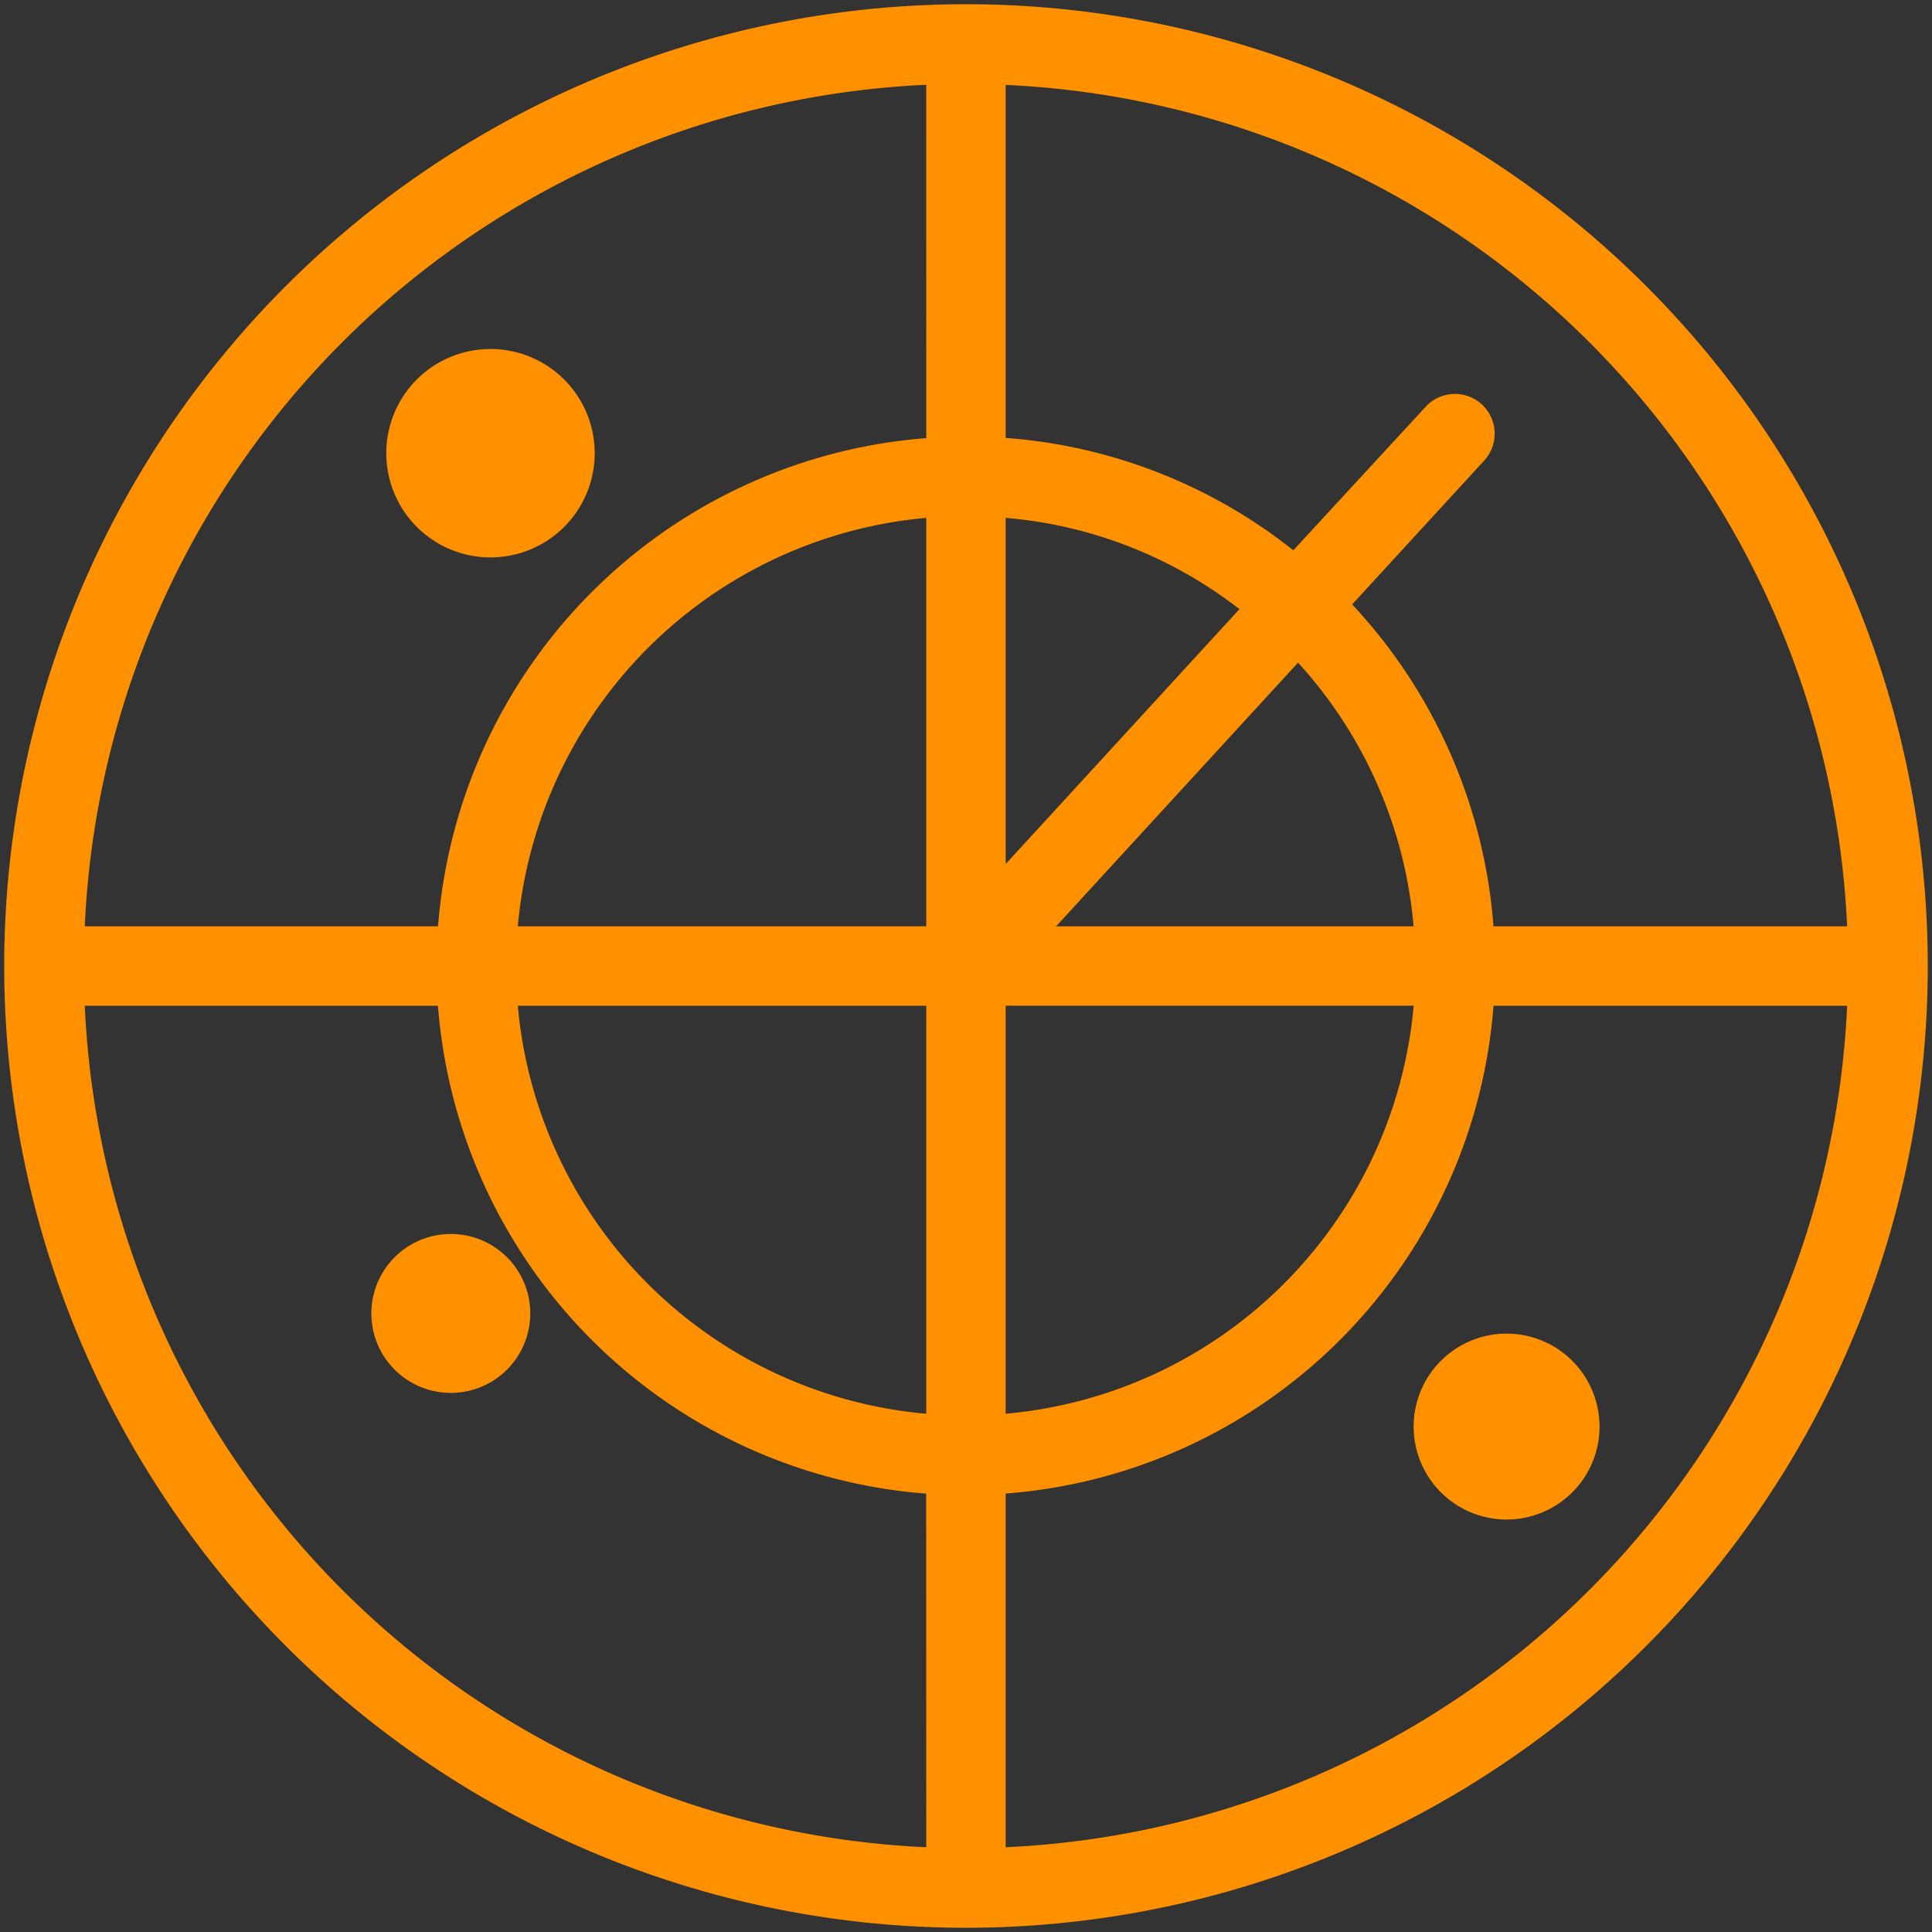 <svg xmlns="http://www.w3.org/2000/svg" width="64" height="64" viewBox="0 0 64 64">
  <rect x="0" y="0" width="64" height="64" fill="#333333" stroke="none"/>
  <defs>
    <style>
      .cls-1 {
        fill: #ff9100;
      }

      .cls-2 {
        fill: none;
        stroke: #fdfdfd;
        stroke-miterlimit: 10;
        stroke-width: 2.642px;
      }
    </style>
  </defs>
  <g id="hvs">
    <g id="Infocard_Icons" data-name="Infocard Icons">
      <g id="Layer_44" data-name="Layer 44">
        <g id="Layer_48" data-name="Layer 48">
          <g id="Group_15140" data-name="Group 15140">
            <path id="Path_11462" data-name="Path 11462" class="cls-1" d="M32,.14A31.86,31.86,0,1,0,63.86,32,31.861,31.861,0,0,0,32,.14M30.684,61.192A29.218,29.218,0,0,1,2.808,33.318h11.7a17.564,17.564,0,0,0,16.173,16.16Zm0-14.359A14.9,14.9,0,0,1,17.153,33.318H30.684Zm0-16.147H17.153A14.918,14.918,0,0,1,30.684,17.155Zm0-16.173A17.578,17.578,0,0,0,14.511,30.686H2.808A29.221,29.221,0,0,1,30.683,2.809Zm2.63-11.7A29.232,29.232,0,0,1,61.189,30.686H49.474a17.551,17.551,0,0,0-4.682-10.664l4.393-4.786a1.317,1.317,0,0,0-1.934-1.787L42.843,18.23a17.362,17.362,0,0,0-9.529-3.723ZM46.83,30.686H34.984L43,21.951a14.843,14.843,0,0,1,3.827,8.735M33.314,17.155a14.6,14.6,0,0,1,7.744,3.024l-7.744,8.443Zm0,16.161H46.83A14.887,14.887,0,0,1,33.314,46.832Zm0,27.875V49.476a17.541,17.541,0,0,0,16.16-16.158H61.189A29.229,29.229,0,0,1,33.314,61.192"/>
            <path id="Path_11463" data-name="Path 11463" class="cls-1" d="M19.7,15.012a3.452,3.452,0,1,1-3.452-3.451h0A3.452,3.452,0,0,1,19.7,15.012"/>
            <path id="Path_11464" data-name="Path 11464" class="cls-1" d="M52.987,47.255a3.079,3.079,0,1,1-3.08-3.077h0a3.077,3.077,0,0,1,3.078,3.077h0"/>
            <path id="Path_11465" data-name="Path 11465" class="cls-1" d="M17.566,43.512a2.632,2.632,0,1,1,0-.005v.005"/>
          </g>
        </g>
      </g>
    </g>
  </g>
  <g id="blocks">
    <rect class="cls-2" x="-329.375" y="-740.157" width="1471.499" height="1471.499" rx="21.539"/>
  </g>
</svg>
